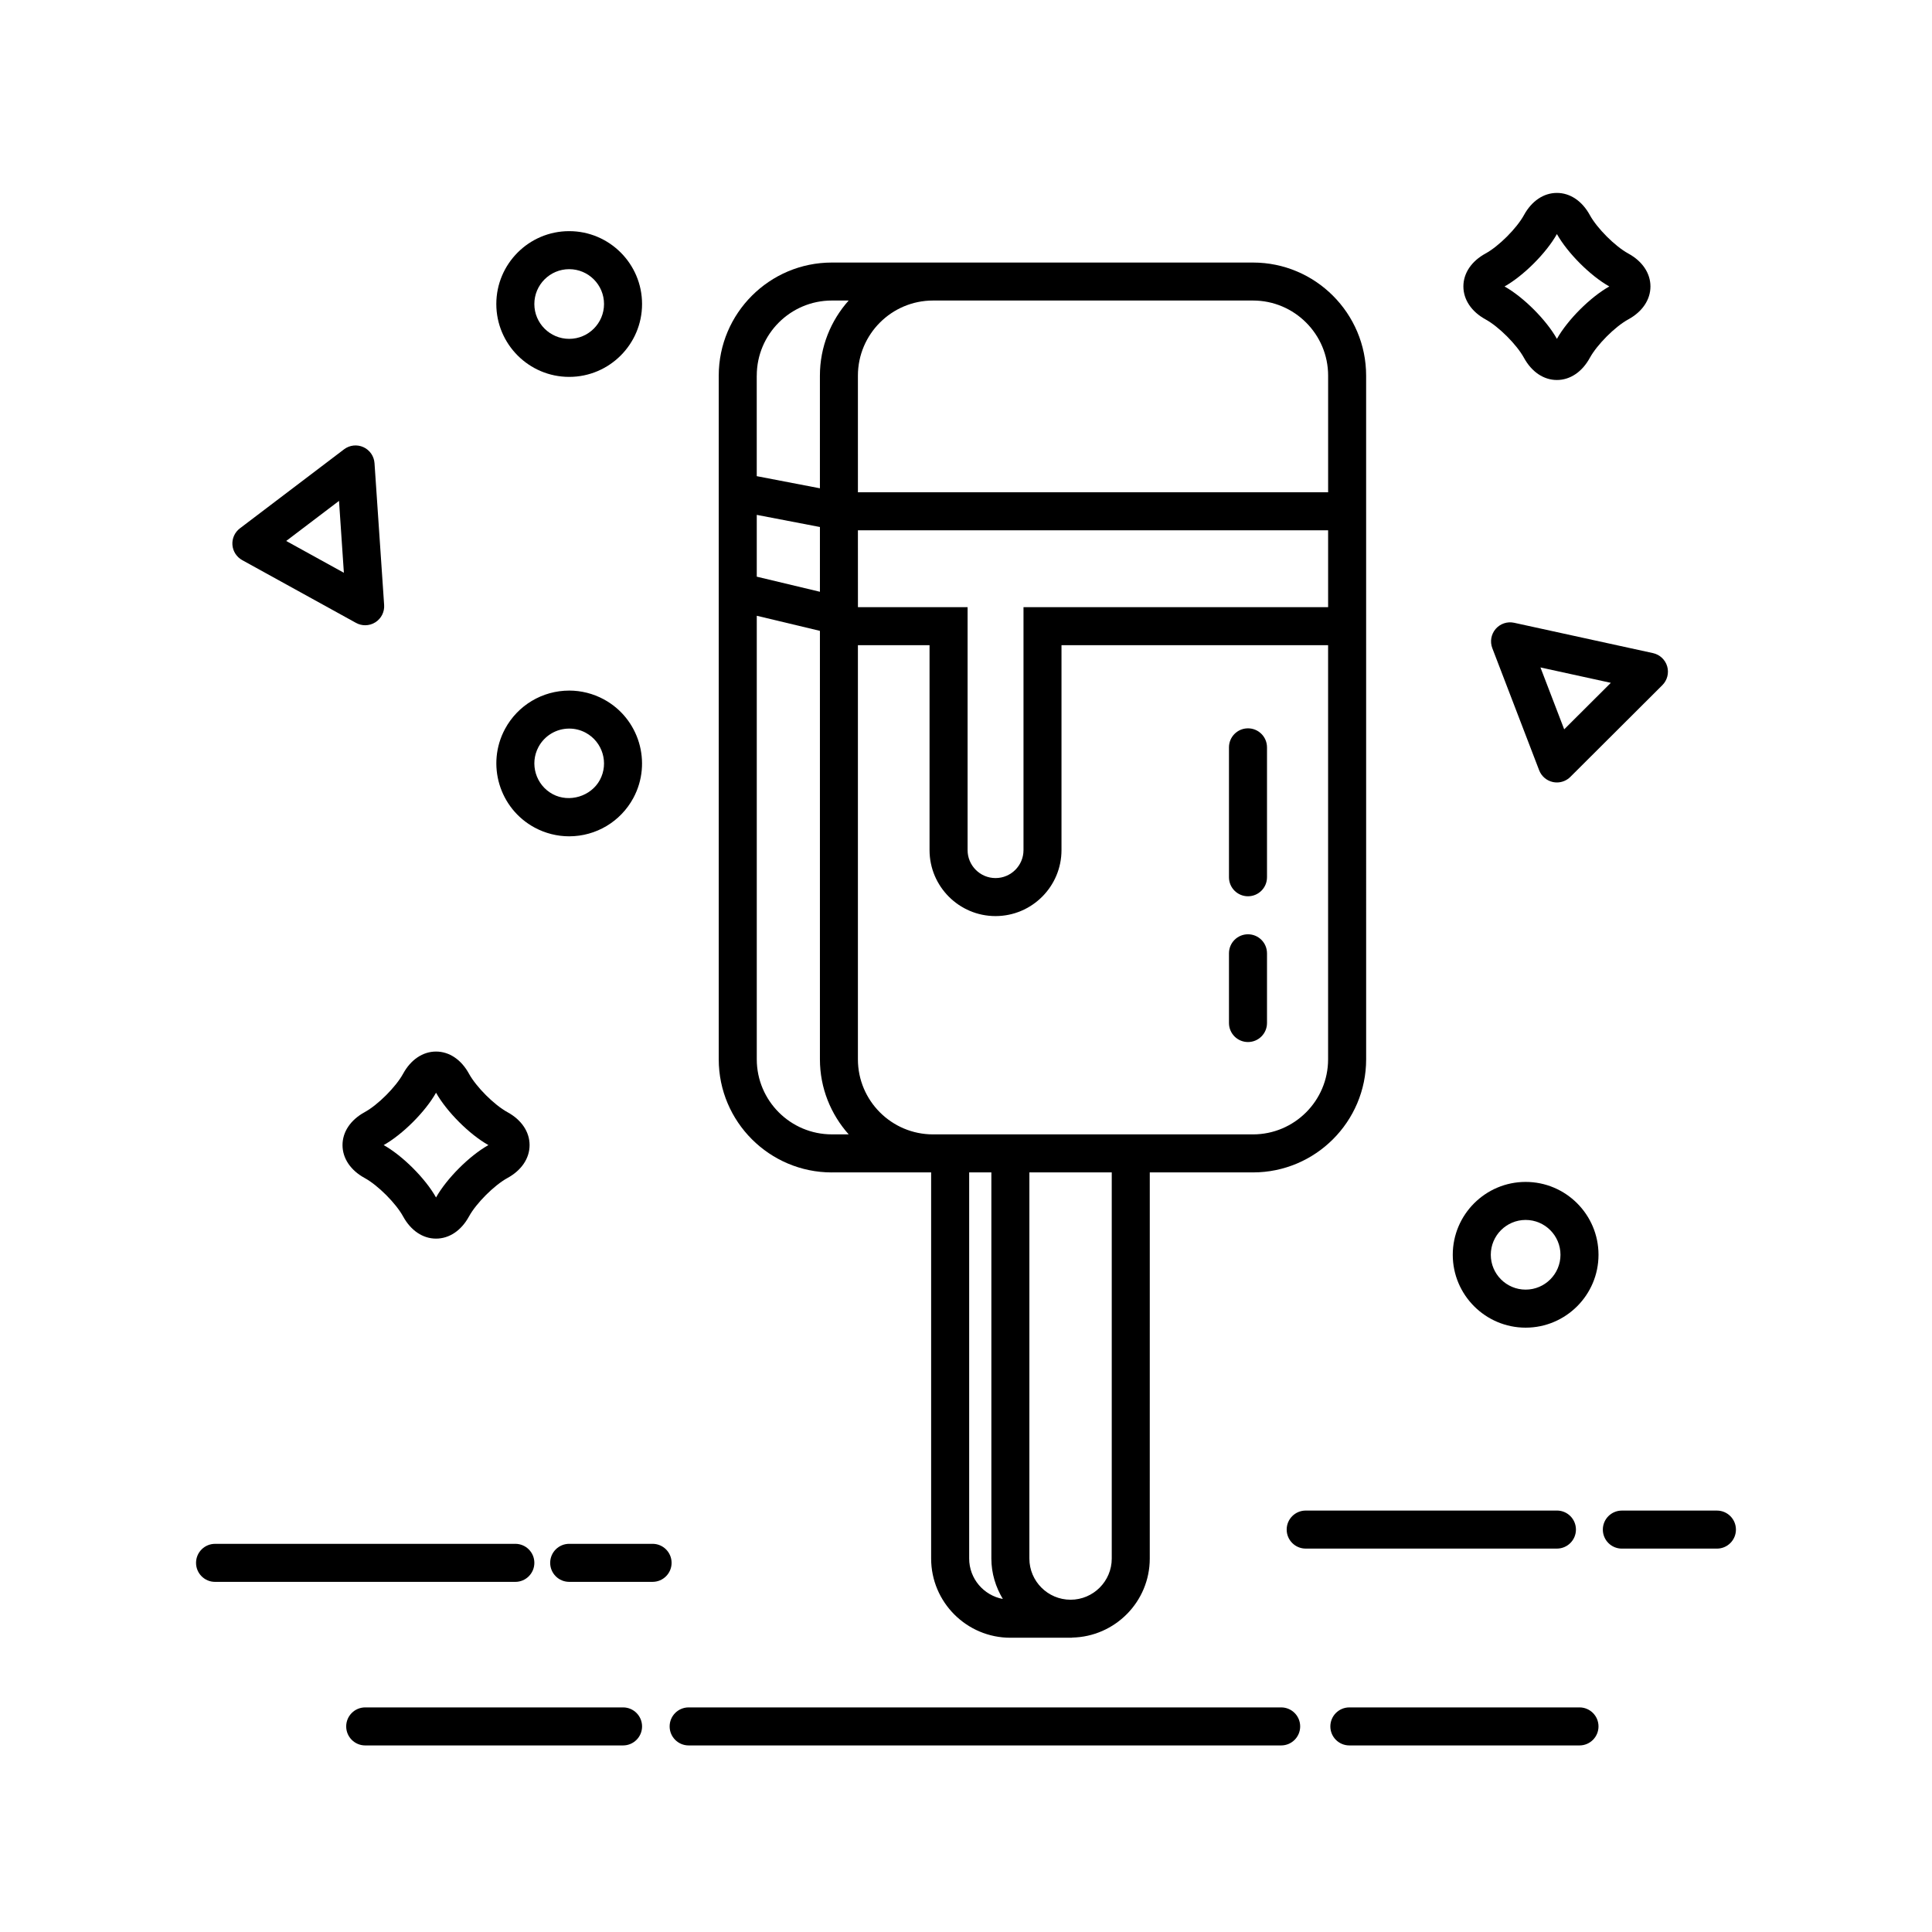 <?xml version="1.0" encoding="UTF-8"?>
<!-- Uploaded to: ICON Repo, www.iconrepo.com, Generator: ICON Repo Mixer Tools -->
<svg fill="#000000" width="800px" height="800px" version="1.1" viewBox="144 144 512 512" xmlns="http://www.w3.org/2000/svg">
 <g>
  <path d="m537.68 228.64c3.508 1.918 8.273 6.688 10.188 10.191 2.039 3.727 5.219 5.871 8.727 5.871s6.688-2.141 8.727-5.871c1.926-3.508 6.68-8.273 10.188-10.188 3.734-2.039 5.875-5.223 5.875-8.73 0-3.508-2.141-6.691-5.875-8.73-3.508-1.918-8.266-6.68-10.188-10.188-2.039-3.727-5.219-5.871-8.727-5.871s-6.684 2.137-8.723 5.863c-1.918 3.508-6.68 8.273-10.184 10.188-3.734 2.039-5.875 5.223-5.875 8.73 0.004 3.508 2.141 6.691 5.867 8.734zm18.918-22.613c2.832 5.039 8.848 11.059 13.887 13.887-5.039 2.828-11.059 8.848-13.887 13.887-2.828-5.039-8.844-11.055-13.879-13.887 5.035-2.832 11.051-8.848 13.879-13.887z"/>
  <path d="m294.84 243.88c10.652 0 19.312-8.66 19.312-19.312s-8.66-19.312-19.312-19.312-19.312 8.66-19.312 19.312 8.66 19.312 19.312 19.312zm0-28.547c5.094 0 9.234 4.141 9.234 9.234s-4.141 9.234-9.234 9.234-9.234-4.141-9.234-9.234 4.141-9.234 9.234-9.234z"/>
  <path d="m548.31 457.22c-10.645 0-19.312 8.664-19.312 19.312 0 10.645 8.664 19.312 19.312 19.312 10.645 0 19.312-8.664 19.312-19.312 0-10.648-8.66-19.312-19.312-19.312zm0 28.543c-5.094 0-9.234-4.141-9.234-9.234s4.141-9.234 9.234-9.234 9.234 4.141 9.234 9.234-4.141 9.234-9.234 9.234z"/>
  <path d="m540.36 310.68c-1.203 1.406-1.547 3.359-0.883 5.09l12.414 32.355c0.609 1.594 1.984 2.766 3.652 3.125 0.348 0.074 0.707 0.109 1.055 0.109 1.32 0 2.606-0.52 3.559-1.473l24.383-24.312c1.305-1.301 1.793-3.211 1.281-4.984-0.52-1.77-1.961-3.113-3.758-3.508l-36.797-8.039c-1.816-0.398-3.691 0.234-4.906 1.637zm30.527 14.277-12.359 12.324-6.293-16.402z"/>
  <path d="m234.77 447.46c0 3.508 2.137 6.688 5.871 8.727 3.508 1.918 8.266 6.68 10.188 10.184 2.039 3.734 5.223 5.875 8.73 5.875 3.508 0 6.691-2.141 8.727-5.871 1.918-3.508 6.688-8.273 10.188-10.188 3.734-2.039 5.871-5.219 5.871-8.727 0-3.508-2.137-6.688-5.871-8.727-3.508-1.918-8.266-6.68-10.188-10.184-2.039-3.734-5.223-5.875-8.73-5.875-3.508 0-6.691 2.141-8.727 5.871-1.918 3.508-6.688 8.273-10.188 10.188-3.738 2.043-5.871 5.223-5.871 8.727zm24.785-13.879c2.832 5.039 8.848 11.055 13.879 13.879-5.031 2.828-11.047 8.844-13.879 13.879-2.832-5.039-8.848-11.055-13.879-13.879 5.027-2.824 11.047-8.84 13.879-13.879z"/>
  <path d="m303.99 329.32c-2.805-1.512-5.965-2.309-9.133-2.309-7.125 0-13.645 3.894-17.02 10.16-5.043 9.375-1.523 21.105 7.856 26.152 2.805 1.512 5.965 2.309 9.133 2.309 7.125 0 13.645-3.894 17.02-10.16 5.043-9.375 1.52-21.105-7.856-26.152zm-1.016 21.375c-2.344 4.344-8.121 6.117-12.508 3.758-4.484-2.414-6.168-8.027-3.758-12.508 1.613-2.996 4.734-4.863 8.148-4.863 1.531 0 3.004 0.371 4.363 1.102 4.484 2.422 6.164 8.035 3.754 12.512z"/>
  <path d="m208.19 292.44 30.152 16.629c0.754 0.418 1.598 0.629 2.434 0.629 0.941 0 1.883-0.262 2.707-0.789 1.559-0.988 2.445-2.75 2.316-4.59l-2.551-37.578c-0.125-1.848-1.254-3.477-2.938-4.242-1.676-0.762-3.656-0.551-5.133 0.574l-27.605 20.949c-1.359 1.031-2.102 2.676-1.98 4.379 0.129 1.695 1.109 3.215 2.598 4.039zm25.652-15.699 1.289 19.051-15.285-8.43z"/>
  <path d="m599 544.32h-25.191c-2.785 0-5.039 2.254-5.039 5.039 0 2.785 2.254 5.039 5.039 5.039h25.191c2.785 0 5.039-2.254 5.039-5.039 0-2.789-2.254-5.039-5.039-5.039z"/>
  <path d="m561.64 549.35c0-2.785-2.254-5.039-5.039-5.039l-66.578 0.004c-2.785 0-5.039 2.254-5.039 5.039 0 2.785 2.254 5.039 5.039 5.039h66.578c2.785-0.004 5.039-2.262 5.039-5.043z"/>
  <path d="m316.94 553.13h-22.098c-2.781 0-5.039 2.254-5.039 5.039s2.258 5.039 5.039 5.039h22.098c2.781 0 5.039-2.254 5.039-5.039 0-2.789-2.258-5.039-5.039-5.039z"/>
  <path d="m285.61 558.17c0-2.785-2.258-5.039-5.039-5.039l-79.578 0.004c-2.781 0-5.039 2.254-5.039 5.039s2.258 5.039 5.039 5.039h79.578c2.781-0.004 5.039-2.262 5.039-5.043z"/>
  <path d="m562.58 596.48h-60.984c-2.785 0-5.039 2.254-5.039 5.039 0 2.785 2.254 5.039 5.039 5.039h60.984c2.785 0 5.039-2.254 5.039-5.039 0-2.789-2.254-5.039-5.039-5.039z"/>
  <path d="m483.52 596.48h-157.02c-2.781 0-5.039 2.254-5.039 5.039 0 2.785 2.258 5.039 5.039 5.039h157.02c2.785 0 5.039-2.254 5.039-5.039 0-2.789-2.254-5.039-5.039-5.039z"/>
  <path d="m309.12 596.48h-68.336c-2.781 0-5.039 2.254-5.039 5.039 0 2.785 2.258 5.039 5.039 5.039h68.332c2.781 0 5.039-2.254 5.039-5.039-0.004-2.789-2.254-5.039-5.035-5.039z"/>
  <path d="m364.45 454.7h26.312v102.33c0 11.574 9.418 20.988 20.992 20.988 0.016 0 16.348-0.004 16.348-0.004v-0.035c11.387-0.215 20.598-9.512 20.598-20.949l0.004-102.33h27.359c16.531 0 29.98-13.445 29.98-29.973l-0.004-181.17c0-16.531-13.453-29.98-29.98-29.98h-111.61c-16.531 0-29.977 13.445-29.977 29.98v181.18c0 16.523 13.445 29.969 29.977 29.969zm36.391 102.33v-102.33h5.879v102.33c0 3.926 1.152 7.562 3.039 10.711-5.07-0.945-8.918-5.375-8.918-10.707zm37.785 0c0 6.016-4.898 10.914-10.914 10.914-6.019 0-10.918-4.898-10.918-10.914l0.004-102.33h21.828zm-67.27-313.48c0-10.973 8.926-19.906 19.906-19.906h84.801c10.977 0 19.906 8.926 19.906 19.906v30.914h-124.61zm0 40.988h124.61v20.363l-80.727 0.004v64.383c0 4.086-3.324 7.41-7.41 7.41-4.086 0-7.406-3.324-7.406-7.41v-64.383h-29.059zm0 30.441h18.984v54.305c0 9.645 7.844 17.488 17.48 17.488 9.645 0 17.488-7.844 17.488-17.488v-54.305h70.652v109.75c0 10.973-8.926 19.895-19.906 19.895h-84.793c-10.973 0-19.906-8.922-19.906-19.895zm-26.805-71.43c0-10.973 8.926-19.906 19.902-19.906h4.453c-4.727 5.301-7.621 12.262-7.621 19.906v29.855l-16.738-3.215-0.004-26.641zm0 36.898 16.738 3.215v17.164l-16.738-4zm0 26.738 16.738 4v113.54c0 7.644 2.898 14.594 7.621 19.895h-4.453c-10.973 0-19.902-8.922-19.902-19.895v-117.54z"/>
  <path d="m474.73 381.52c2.785 0 5.039-2.258 5.039-5.039v-34.426c0-2.781-2.254-5.039-5.039-5.039s-5.039 2.258-5.039 5.039v34.426c0 2.789 2.254 5.039 5.039 5.039z"/>
  <path d="m474.73 420.15c2.785 0 5.039-2.254 5.039-5.039v-18.477c0-2.781-2.254-5.039-5.039-5.039s-5.039 2.258-5.039 5.039v18.477c0 2.785 2.254 5.039 5.039 5.039z"/>
 </g>
</svg>